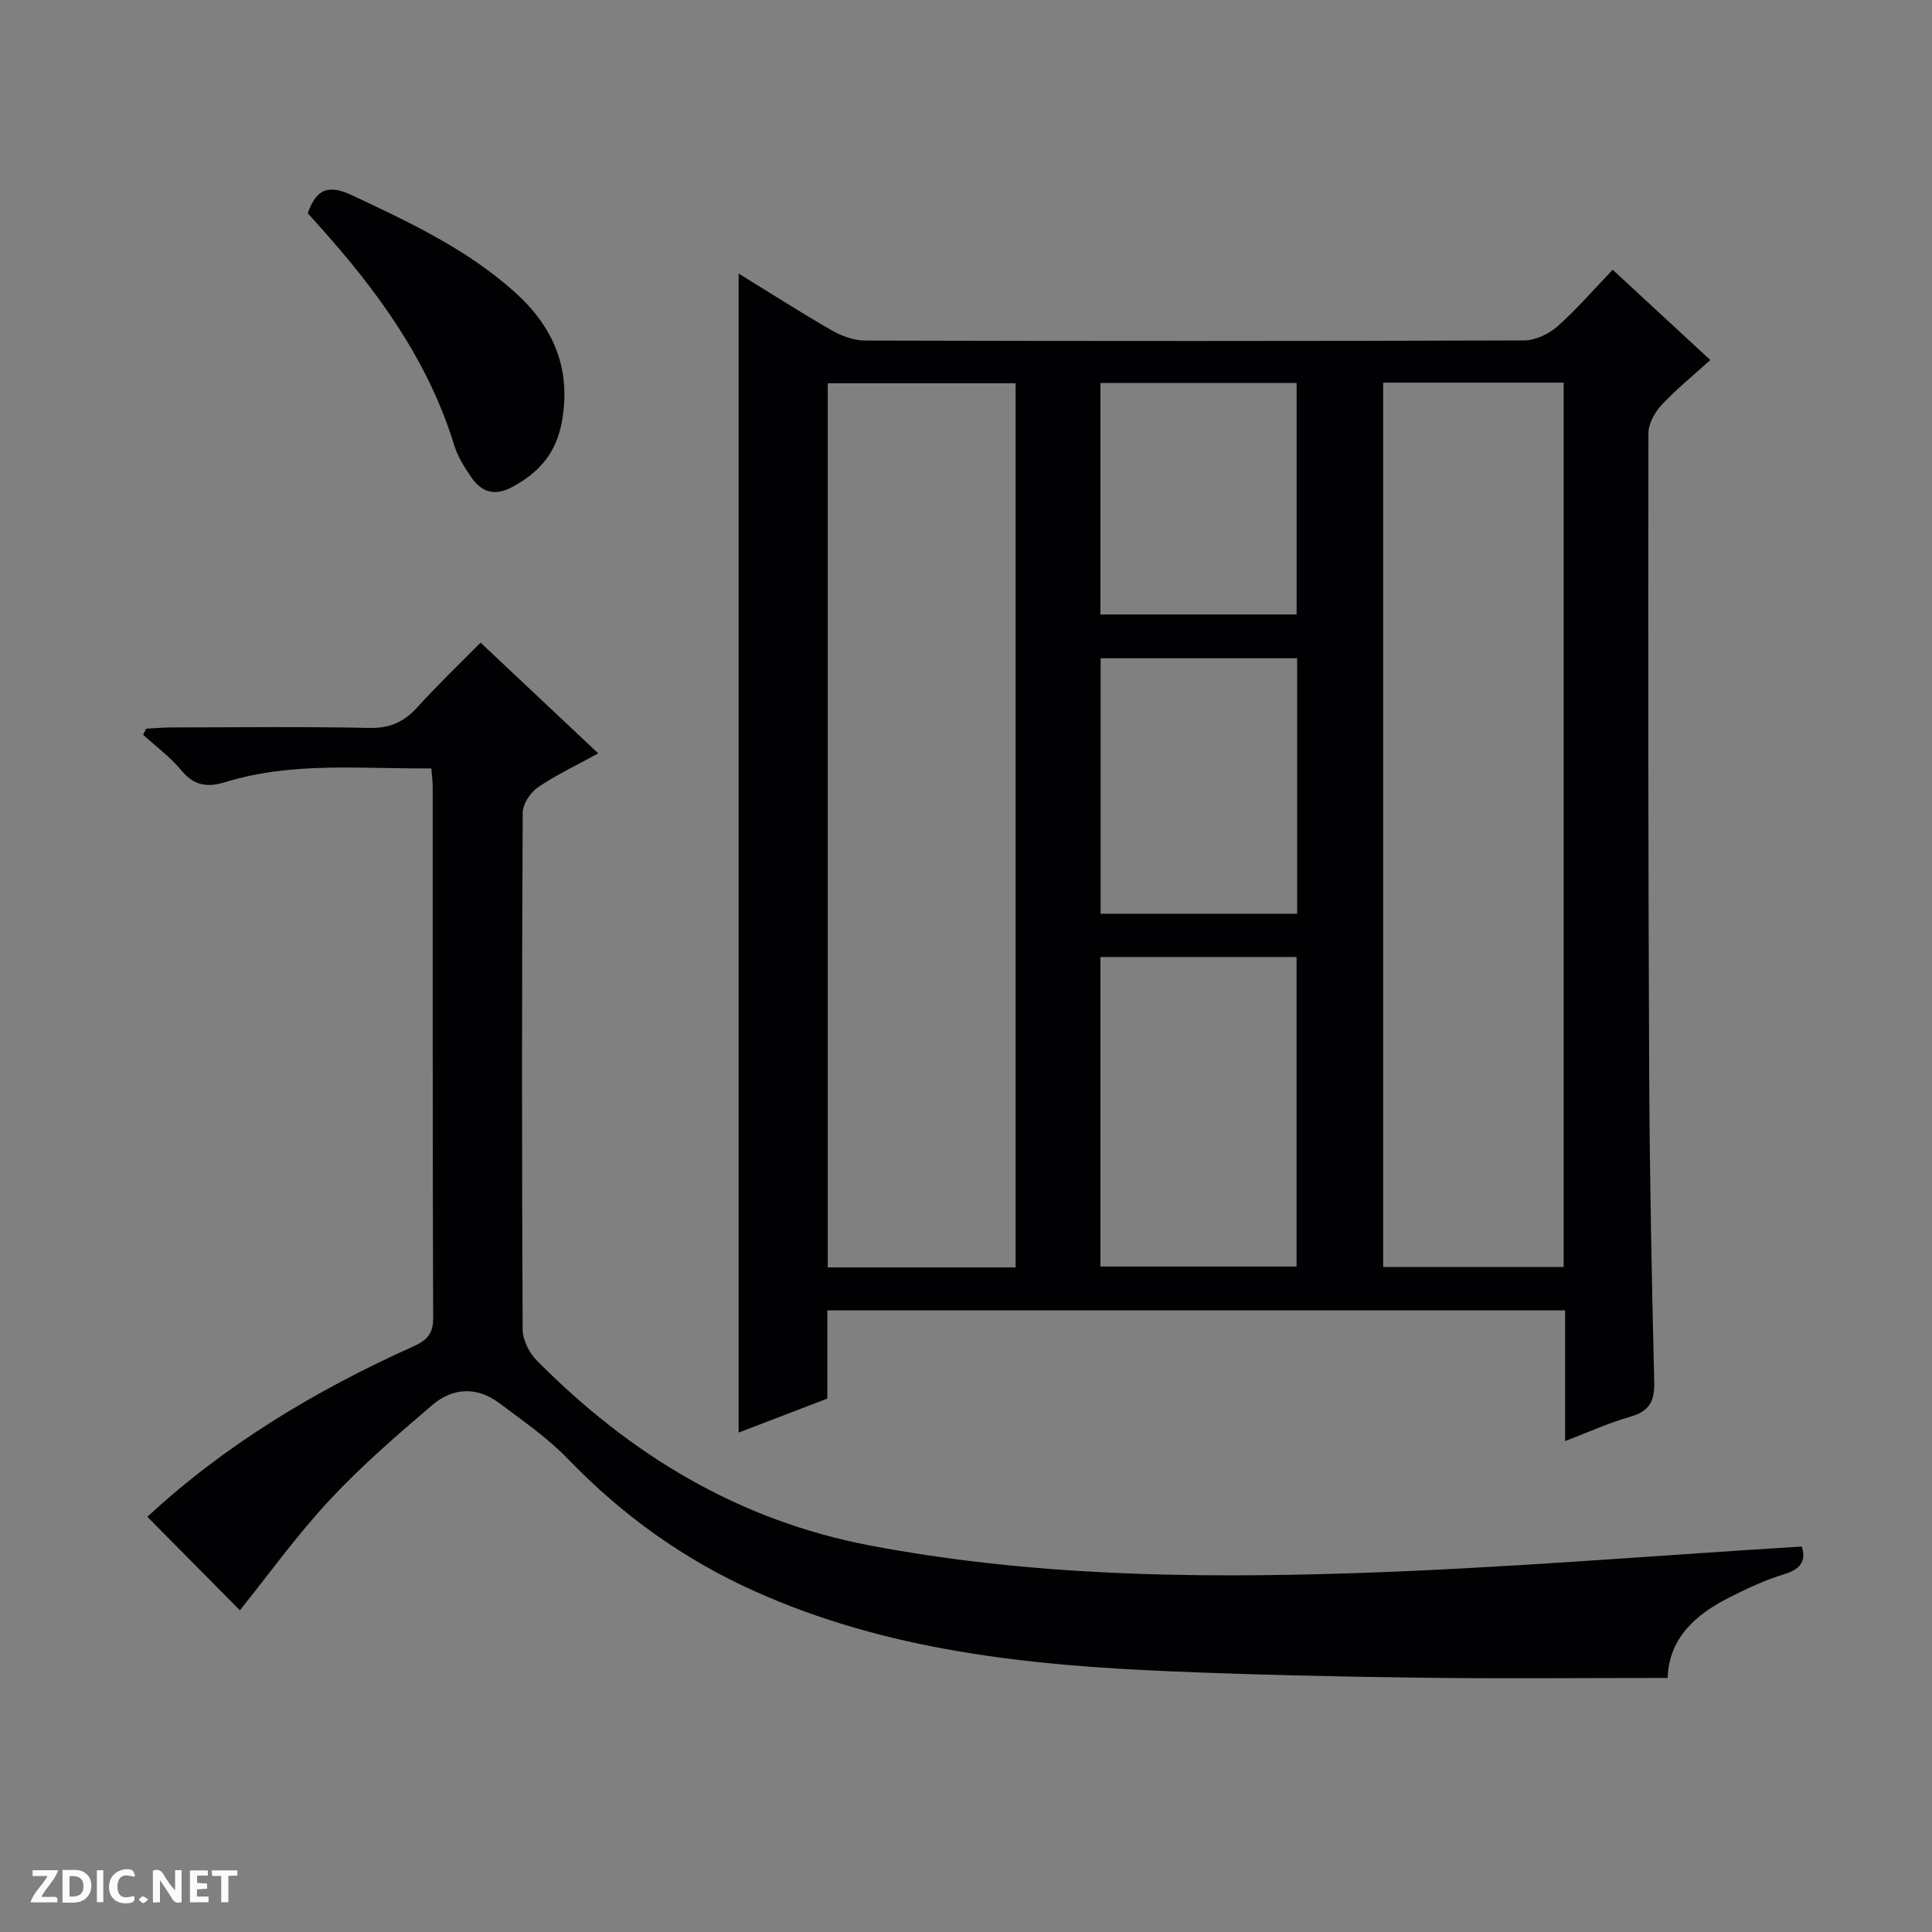 <svg enable-background="new 0 0 400 400" viewBox="0 0 400 400" xmlns="http://www.w3.org/2000/svg"><rect x="0" y="0" width="400" height="400" fill="#808080" stroke="none"/><g fill="#fcfbfa"><path d="m37.59 393.81c-.92.31-1.52.05-2-.78-.7-1.2-1.52-2.34-2.47-3.78v4.59c-.55.03-.95.05-1.41.07-.03-.37-.06-.64-.06-.91 0-1.91 0-3.81 0-5.7 1.13-.41 1.77-.03 2.29.91.62 1.11 1.38 2.14 2.31 3.19v-4.2h1.35v6.61z"/><path d="m12.94 393.88v-6.75c1.9.19 3.93-.54 5.37 1.29.8 1.01.78 2.88.03 3.97-1.37 1.97-3.4 1.51-6.4 1.49m2.45-1.22c2.04.12 2.92-.58 2.89-2.21-.03-1.51-.98-2.19-2.89-2z"/><path d="m11.81 393.87h-5.49c.68-2.18 2.47-3.48 3.51-5.45h-3.08v-1.21h5.29c-.71 2.13-2.44 3.48-3.47 5.51.86 0 1.63.04 2.39-.01.79-.05 1.14.21.85 1.16"/><path d="m39.33 393.86v-6.61h3.7v1.07h-2.22v1.52c.68.04 1.34.09 2.07.13v1.07c-.72.05-1.38.09-2.1.14v1.48h2.4v1.19h-3.85z"/><path d="m27.71 388.56c-1.15-.3-2.46-.61-3.1.64-.37.73-.41 1.93-.06 2.67.63 1.35 1.99.93 3.17.68.35.94-.01 1.32-.93 1.46-1.62.25-3.05-.27-3.76-1.48-.73-1.24-.6-3.03.31-4.17.88-1.11 2.71-1.7 4-1.16.32.13.44.74.65 1.12-.1.08-.19.16-.28.24"/><path d="m49.15 387.24v1.07c-.59.02-1.17.05-1.87.08v5.44h-1.48v-5.44h-1.85c-.05-.4-.08-.73-.13-1.15z"/><path d="m20.06 387.21h1.33v6.62h-1.33z"/><path d="m30.68 393.25c-.39.38-.8.79-1.05.76-.32-.05-.6-.45-.9-.7.26-.24.51-.64.8-.67.29-.04.62.3 1.15.61"/></g><path d="m152.92 56.63c6.24 3.84 12.65 7.95 19.25 11.75 2.05 1.18 4.58 2.12 6.9 2.13 45.49.12 90.98.13 136.47-.03 2.33-.01 5.09-1.31 6.88-2.88 3.97-3.5 7.44-7.55 11.47-11.75 6.96 6.43 13.39 12.38 20.21 18.69-3.44 3.12-7 6.01-10.11 9.33-1.41 1.51-2.7 3.86-2.7 5.84-.07 44.32-.05 88.64.16 132.96.1 21.14.53 42.28 1.04 63.42.1 3.95-.95 6.09-4.91 7.21-4.41 1.25-8.63 3.19-13.54 5.06 0-9.34 0-18.07 0-27.06-51.06 0-101.66 0-152.75 0v18.26c-6.51 2.49-12.62 4.84-18.37 7.04 0-80.14 0-159.95 0-239.97zm57.35 205.77c0-61.32 0-122.17 0-183.05-13.21 0-26.1 0-38.89 0v183.05zm76.1-183.18v183.09h37.37c0-61.14 0-122 0-183.09-12.53 0-24.79 0-37.37 0zm-58.54 118.92v64.08h40.61c0-21.57 0-42.76 0-64.08-13.66 0-26.95 0-40.61 0zm.04-61.86v52.9h40.69c0-17.81 0-35.22 0-52.9-13.65 0-27.06 0-40.69 0zm40.58-9.06c0-16.23 0-32.09 0-47.92-13.77 0-27.17 0-40.62 0v47.92z" fill="#010104"/><path d="m49.67 333.39c-6.17-6.23-12.58-12.7-19.16-19.35 15.94-14.8 34.76-26.16 55.02-35.26 2.68-1.21 4.16-2.49 4.15-5.82-.13-36.66-.08-73.33-.09-109.99 0-1.14-.17-2.28-.29-3.88-14.43.13-28.74-1.46-42.68 2.85-3.7 1.14-6.45.73-9.07-2.44-2.28-2.76-5.26-4.94-7.92-7.38.21-.42.41-.84.62-1.25 1.72-.09 3.45-.25 5.17-.26 13.67-.02 27.34-.19 41 .1 4.25.09 7.21-1.2 9.98-4.27 4.12-4.57 8.6-8.82 13.1-13.39 8.09 7.61 15.93 15 24.36 22.93-4.54 2.5-8.74 4.46-12.51 7.04-1.56 1.07-3.12 3.46-3.13 5.26-.18 35.66-.19 71.33-.01 106.99.01 2.16 1.35 4.81 2.92 6.4 19.28 19.48 41.75 33.14 69.08 38.32 32.93 6.25 66.19 6.8 99.45 5.74 31.02-1 61.99-3.61 93.37-5.54.83 2.43.29 4.56-3.61 5.73-3.94 1.18-7.73 2.97-11.42 4.84-7 3.54-12.46 8.41-12.74 16.64-17.35 0-34.31.17-51.27-.05-17.14-.22-34.29-.6-51.42-1.31-29.65-1.23-58.97-4.26-86.51-16.68-14.64-6.6-27.3-15.71-38.43-27.26-4.23-4.39-9.38-7.94-14.3-11.63-4.59-3.44-9.62-3.17-13.81.41-7.31 6.25-14.65 12.57-21.19 19.6-6.78 7.24-12.61 15.38-18.66 22.91z" fill="#010104"/><path d="m63.72 44.15c1.88-5.33 4.53-5.9 9.26-3.68 11.89 5.59 23.75 11.16 33.63 20.04 7.89 7.1 11.68 15.68 9.75 26.65-1.16 6.58-4.68 10.64-10.27 13.65-3.67 1.98-6.4 1.11-8.55-2.05-1.39-2.04-2.78-4.22-3.49-6.55-5.39-17.57-15.87-31.97-27.95-45.4-.77-.85-1.53-1.71-2.38-2.66z" fill="#010104"/></svg>